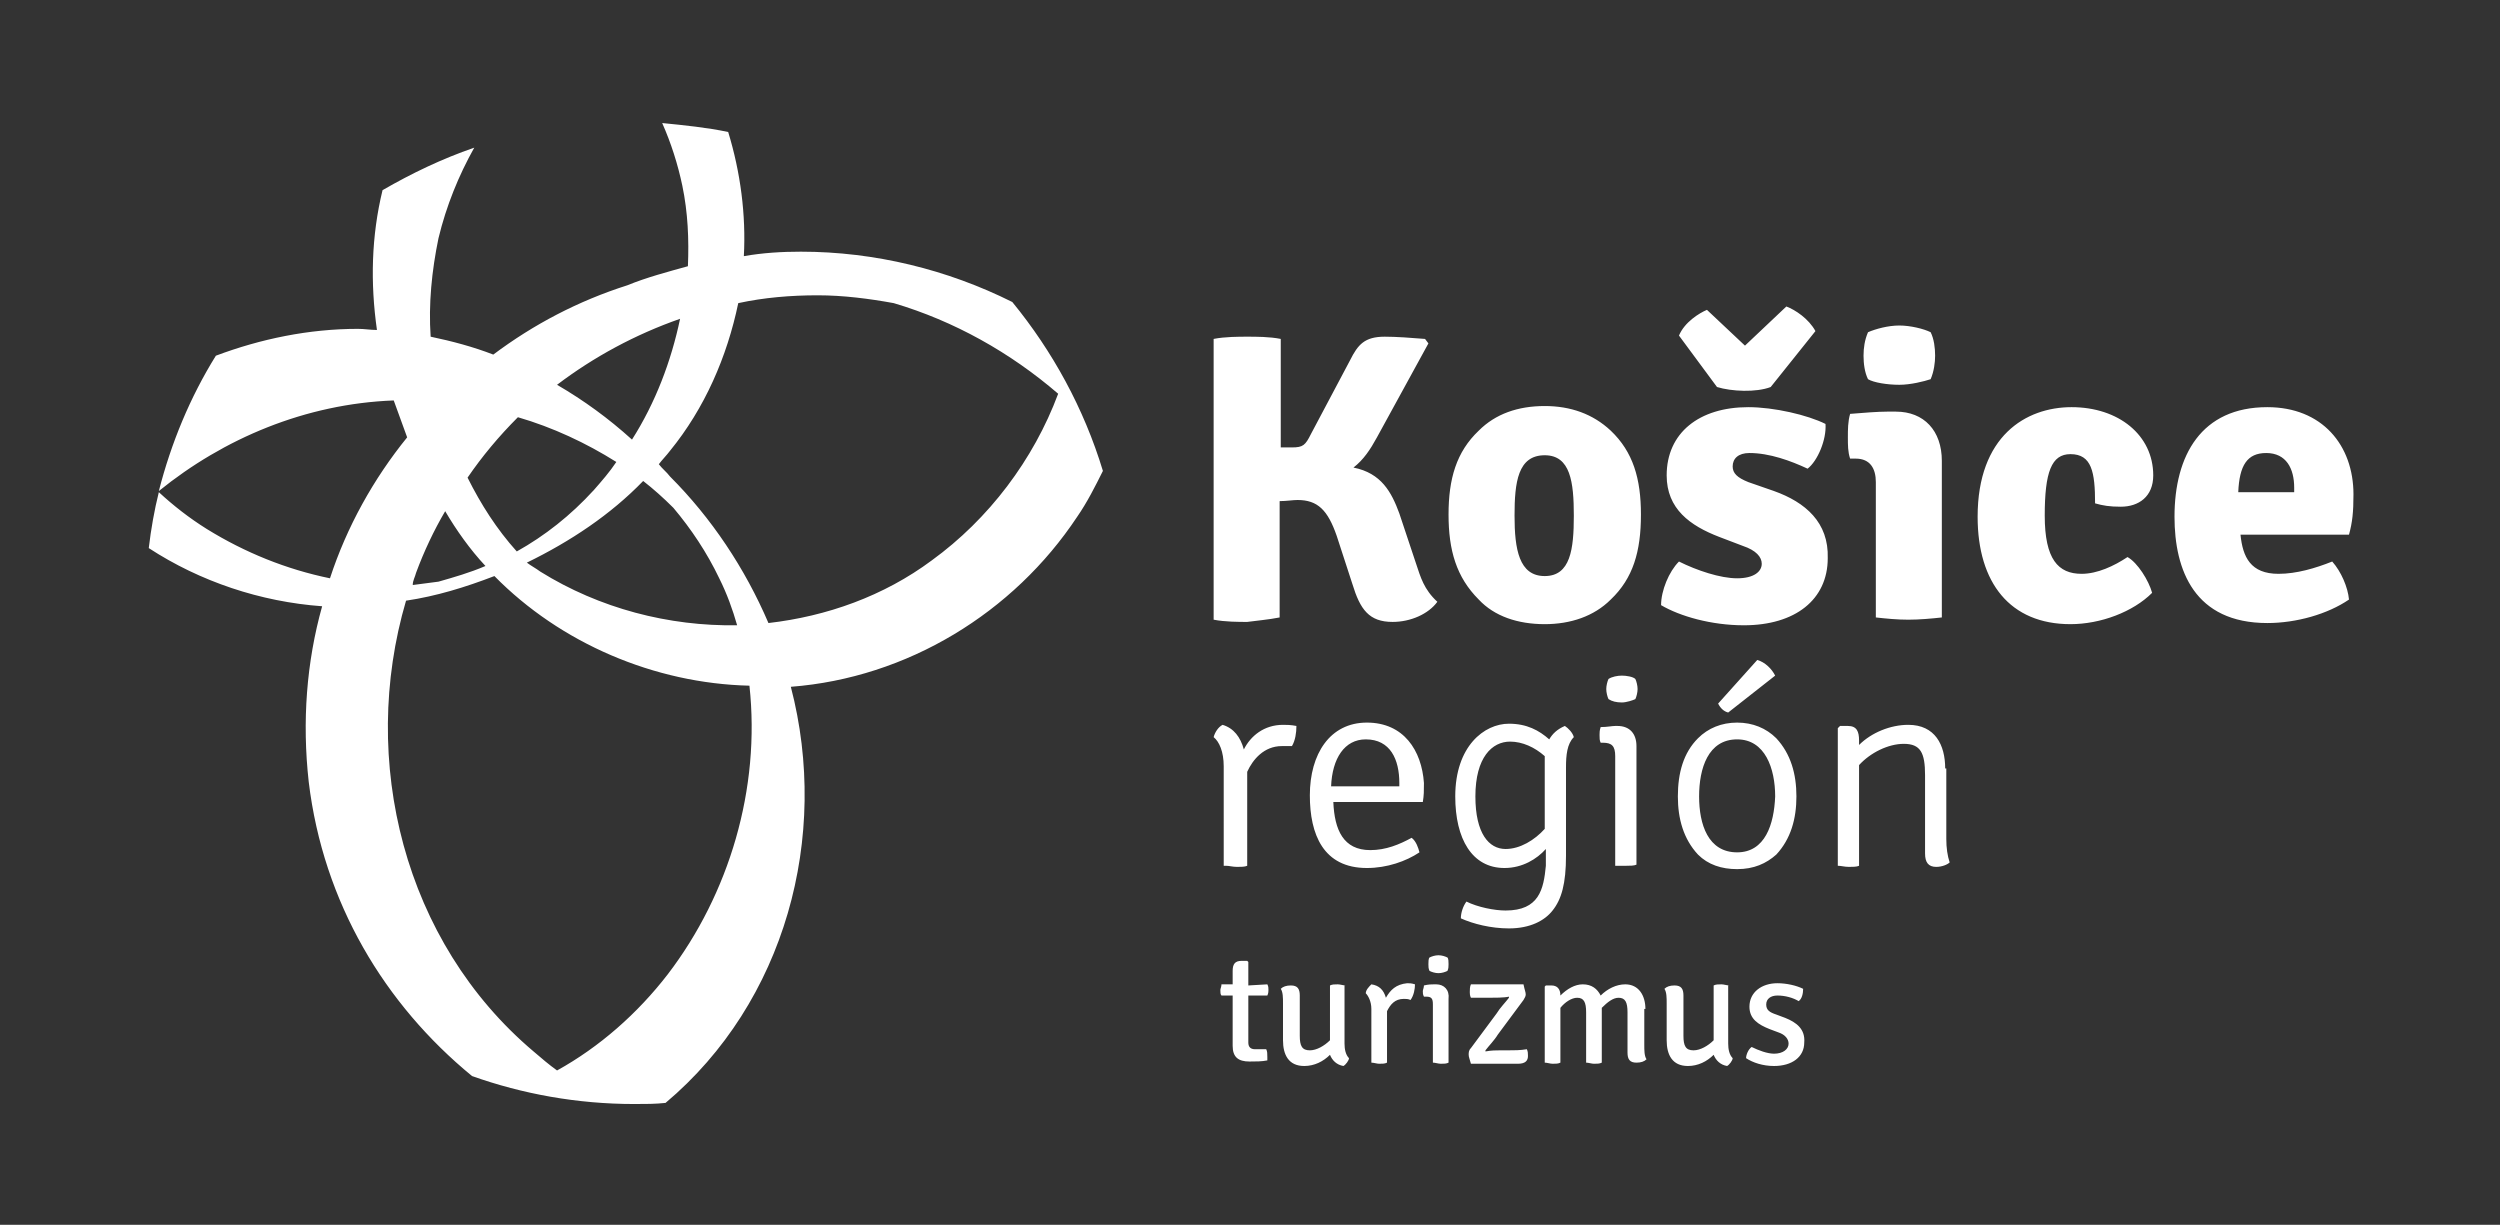 <?xml version="1.0" encoding="utf-8"?>
<!-- Generator: Adobe Illustrator 24.0.0, SVG Export Plug-In . SVG Version: 6.00 Build 0)  -->
<svg version="1.1" id="Layer_1" xmlns="http://www.w3.org/2000/svg" xmlns:xlink="http://www.w3.org/1999/xlink" x="0px" y="0px"
	 viewBox="0 0 223.5 109.5" style="enable-background:new 0 0 223.5 109.5;" xml:space="preserve">
<rect x="0" y="0" width="223.5" height="109.5" fill="#333333" stroke="none"/>
<style type="text/css">
	.st0{fill:#FFFFFF;}
	.st1{fill:#606161;}
	.st2{clip-path:url(#SVGID_2_);}
	.st3{clip-path:url(#SVGID_4_);fill:#8DC741;}
	.st4{clip-path:url(#SVGID_6_);fill:#F4983D;}
	.st5{clip-path:url(#SVGID_2_);fill:#4498CD;}
	.st6{clip-path:url(#SVGID_2_);fill:#B4282E;}
	.st7{clip-path:url(#SVGID_8_);fill:#71BF46;}
	.st8{clip-path:url(#SVGID_10_);fill:#F57F2B;}
	.st9{clip-path:url(#SVGID_12_);fill:#2DB3CC;}
	.st10{clip-path:url(#SVGID_14_);fill:#DB1866;}
</style>
<g id="color">
	<g id="icon">
		<g>
			<defs>
				<path id="SVGID_1_" d="M13,159.6c0,23.5,19.1,42.6,42.6,42.6c23.5,0,42.6-19.1,42.6-42.6c0-23.5-19.1-42.6-42.6-42.6
					C32.1,117,13,136.1,13,159.6"/>
			</defs>
			<clipPath id="SVGID_2_">
				<use xlink:href="#SVGID_1_"  style="overflow:visible;"/>
			</clipPath>
			<g class="st2">
				<g>
					<defs>
						<rect id="SVGID_5_" x="33" y="99.6" width="63.7" height="65.8"/>
					</defs>
					<clipPath id="SVGID_4_">
						<use xlink:href="#SVGID_5_"  style="overflow:visible;"/>
					</clipPath>
					<path style="clip-path:url(#SVGID_4_);fill:#F4983D;" d="M65.8,104c11,0.1,22.2,6.1,26.6,16.5c4.5,10.7,1,23.4-6.9,31.4
						c-7.9,8.1-20,10.8-30.7,7.6c-11.1-3.4-19-13-19.4-24.6C34.9,118.1,49.3,104.2,65.8,104c1,0-0.6-4.4-1.7-4.4
						c-10.8,0.1-20.6,5.5-26.4,14.6c-5.9,9.2-5.9,21-1.5,30.8c4.3,9.7,12.5,17.2,23,19.6c10.7,2.5,22-1.3,29.5-9.2
						c9-9.6,10.4-23.8,5.1-35.5c-5.3-11.9-16.4-20.2-29.6-20.3C63.1,99.6,64.7,104,65.8,104"/>
				</g>
			</g>
			<path class="st6" d="M30.1,97.9c11.3,0.1,21.6,6.3,26.9,16.3c5.4,10.1,4.2,22.6-2.3,31.8c-3.7,5.2-9.2,9.3-15.4,10.9
				c-5.9,1.5-12.3,0.9-18-1.2c-10.3-3.9-17.5-13.5-19-24.2C-0.2,114.6,12.8,98.1,30.1,97.9c0.7,0,1.8-0.9,2.2-0.9
				c-9.5,0.1-18.9,4.2-25.2,11.3c-7.3,8.2-9.2,20.1-5.6,30.4c3.6,10.1,12.7,17.5,23.2,19.5c9.4,1.8,19.6-1.4,27-7.3
				c10-8.1,13.4-22,9.2-33.9c-4.2-12-16-19.8-28.6-19.9C31.6,97,30.5,97.9,30.1,97.9"/>
			<g class="st2">
				<g>
					<defs>
						<rect id="SVGID_9_" x="34.9" y="102.9" width="64.1" height="63.2"/>
					</defs>
					<clipPath id="SVGID_6_">
						<use xlink:href="#SVGID_9_"  style="overflow:visible;"/>
					</clipPath>
					<path style="clip-path:url(#SVGID_6_);fill:#F57F2B;" d="M66.5,104.7c11.6,0.1,22,6.8,27,17.3c4.9,10.4,3.1,23.1-4.2,32
						c-7.6,9.1-20.1,12.4-31.2,8.7c-10.8-3.5-18.4-13.5-20-24.5C35.6,121,49.2,104.9,66.5,104.7c1.2,0,3-1.8,1-1.8
						c-10.5,0.1-20.1,4.8-26.5,13.2c-6.6,8.6-7.8,20.5-3.9,30.4c3.9,9.7,12.8,16.8,22.9,18.9c10.3,2.2,21.1-1.1,28.8-8.1
						c9.7-8.7,12.6-22.9,7.9-34.9c-4.7-11.9-16.7-19.4-29.3-19.6C66.3,102.9,64.6,104.7,66.5,104.7"/>
				</g>
			</g>
			<g class="st2">
				<g>
					<defs>
						<rect id="SVGID_13_" x="-0.1" y="96.5" width="65.2" height="62.5"/>
					</defs>
					<clipPath id="SVGID_8_">
						<use xlink:href="#SVGID_13_"  style="overflow:visible;"/>
					</clipPath>
					<path style="clip-path:url(#SVGID_8_);fill:#DB1866;" d="M30.3,98.3c11.3,0.1,21.5,6.3,26.9,16.3c5.4,10,4.2,22.6-2.3,31.8
						c-3.2,4.5-8.1,8.7-13.5,10.1c-5.8,1.5-12.1,0.8-17.7-1.3c-10.3-3.9-17.5-13.5-19-24.2c-1.1-7.7,1-15.5,5.5-21.8
						c2.2-3.1,5-5.7,8.1-7.7C22,99.1,26,98.3,30.3,98.3c1,0,2-0.5,2.9-0.9c0.2-0.1,1.7-0.9,1.5-0.9c-10.1,0.1-20.7,4.5-27.4,12.2
						C0,116.9-2,128.8,1.7,139.1c3.6,10.2,12.8,17.5,23.2,19.5c10,1.9,21.4-1.8,29.2-8.1c10-8.1,13.5-22,9.2-34
						c-4.3-12-16.1-19.8-28.6-20c-0.9,0-2,0.5-2.9,0.9C31.6,97.5,30.1,98.3,30.3,98.3"/>
				</g>
			</g>
		</g>
	</g>
</g>
<g>
	<path id="bw" class="st0" d="M109.6,77.4c0.3,0,0.6,0.1,1,0.1c0.3,0,0.7,0,0.9-0.1v-8.4c0.5-1.1,1.5-2.3,3.1-2.3c0.3,0,0.6,0,0.9,0
		c0.3-0.5,0.4-1.2,0.4-1.8c-0.5-0.1-0.9-0.1-1.2-0.1c-1.7,0-2.9,1-3.5,2.2c-0.3-1.1-0.9-1.9-1.9-2.2c-0.4,0.2-0.7,0.7-0.8,1.1
		c0.5,0.4,0.9,1.3,0.9,2.6V77.4z M169.8,34.4c1,0,2.2-0.3,2.8-0.5c0.3-0.7,0.4-1.5,0.4-2.1c0-0.7-0.1-1.5-0.4-2.1
		c-0.6-0.3-1.8-0.6-2.8-0.6c-1,0-2.1,0.3-2.8,0.6c-0.3,0.7-0.4,1.4-0.4,2.1c0,0.7,0.1,1.5,0.4,2.1C167.5,34.2,168.7,34.4,169.8,34.4
		z M114.4,55.2V44.8c0.6,0,1.2-0.1,1.6-0.1c1.8,0,2.7,0.9,3.5,3.2l1.4,4.3c0.7,2.3,1.5,3.4,3.6,3.4c1.6,0,3.2-0.7,4-1.8
		c-1.2-1.1-1.5-2.2-1.9-3.4l-1.5-4.5c-0.7-1.9-1.6-3.6-4.1-4.1c0.9-0.7,1.5-1.6,2.1-2.7l4.6-8.4l-0.3-0.4c-1.2-0.1-2.6-0.2-3.6-0.2
		c-1.8,0-2.4,0.7-3.1,2.1l-3.5,6.6c-0.5,1-0.7,1.2-1.7,1.2l-1,0v-9.7c-1-0.2-2.2-0.2-3-0.2c-0.7,0-2,0-3,0.2v25.1
		c1,0.2,2.3,0.2,3,0.2C112.2,55.5,113.4,55.4,114.4,55.2z M71.6,22.5c-1.7,0-3.4,0.1-5.1,0.4c0.2-3.7-0.3-7.5-1.4-11.1
		c-1.9-0.4-3.9-0.6-5.9-0.8c0.8,1.8,1.4,3.7,1.8,5.6c0.5,2.4,0.6,4.8,0.5,7.2c-1.8,0.5-3.7,1-5.4,1.7c-4.4,1.4-8.4,3.5-12,6.2
		c-1.8-0.7-3.7-1.2-5.6-1.6c-0.2-2.9,0.1-5.9,0.7-8.8c0.7-2.9,1.8-5.6,3.2-8.1c-2.9,1-5.6,2.3-8.2,3.8c-1,4.1-1.1,8.3-0.5,12.5
		c-0.6,0-1.1-0.1-1.7-0.1c-4.4,0-8.7,0.9-12.7,2.4c-2.3,3.7-4,7.8-5.1,12.1c5.8-4.7,13.1-7.8,21-8.1c0.4,1.1,0.8,2.2,1.2,3.3
		c-3,3.7-5.4,8-6.9,12.6c-3.9-0.8-7.6-2.3-11-4.4c-1.6-1-3-2.1-4.3-3.3c-0.4,1.6-0.7,3.3-0.9,5c4.6,3,10,4.8,15.5,5.2
		c-1.4,5-1.8,10.3-1.2,15.7c1.3,10.8,6.8,19.9,14.6,26.3c4.5,1.6,9.4,2.5,14.5,2.5c1,0,1.9,0,2.8-0.1c10.7-9,14.7-23.8,11.2-37.2
		c10.4-0.8,19.9-6.6,25.6-15.2c0.9-1.3,1.6-2.7,2.3-4.1c-1.7-5.6-4.5-10.7-8.1-15.1C84.7,24.1,78.2,22.5,71.6,22.5z M60.8,28.5
		c-0.8,3.8-2.2,7.5-4.3,10.8c-2.1-1.9-4.3-3.5-6.7-4.9C53.1,31.9,56.8,29.9,60.8,28.5z M57.5,43c0.9,0.7,1.8,1.5,2.7,2.4
		c1.6,1.9,3,4,4.1,6.3c0.7,1.4,1.2,2.8,1.6,4.2c-6.1,0.1-12.3-1.5-17.6-4.8c-0.4-0.3-0.8-0.5-1.2-0.8C51,48.4,54.6,46,57.5,43z
		 M46.3,37.3c3.1,0.9,6.1,2.3,8.8,4c-0.6,0.9-1.3,1.7-2,2.5c-2.1,2.3-4.4,4.1-6.9,5.5c-1.8-2-3.2-4.2-4.4-6.6
		C43.1,40.8,44.6,39,46.3,37.3z M37.2,51.2c0.7-1.9,1.6-3.8,2.6-5.5c1,1.7,2.2,3.4,3.6,4.9c-1.4,0.6-2.8,1-4.2,1.4
		c-0.7,0.1-1.5,0.2-2.3,0.3C36.9,51.9,37.1,51.6,37.2,51.2z M59.7,87.1c-2.7,3.5-6.1,6.5-9.9,8.6c-0.7-0.5-1.4-1.1-2.1-1.7
		C36.1,84.2,32.1,68,36.3,53.7c2.7-0.4,5.3-1.2,7.9-2.2c5.9,6,14.3,9.6,22.8,9.8C68,70.5,65.2,79.9,59.7,87.1z M83.3,50.1
		c-4.3,3.2-9.4,5-14.6,5.6c-2.1-4.9-5.1-9.4-8.8-13.1c-0.3-0.4-0.7-0.7-1-1.1c0.3-0.4,0.7-0.8,1-1.2C63,36.5,65,31.9,66,27.1
		c2.3-0.5,4.7-0.7,7.1-0.7c2.3,0,4.6,0.3,6.8,0.7c5.4,1.6,10.4,4.4,14.7,8.1C92.4,41.1,88.4,46.4,83.3,50.1z M138.1,55.8
		c2.3,0,4.4-0.7,5.9-2.2c2-1.9,2.7-4.3,2.7-7.6c0-3.2-0.7-5.6-2.7-7.5c-1.6-1.5-3.6-2.2-5.9-2.2c-2.4,0-4.4,0.7-5.9,2.2
		c-2,1.9-2.7,4.3-2.7,7.5c0,3.2,0.7,5.6,2.7,7.6C133.6,55.1,135.7,55.8,138.1,55.8z M138.1,40.7c2.3,0,2.6,2.4,2.6,5.4
		c0,3-0.3,5.4-2.6,5.4c-2.3,0-2.7-2.4-2.7-5.4C135.4,43.1,135.7,40.7,138.1,40.7z M127.7,86.2c0,0.2,0,0.4,0.1,0.6
		c0.2,0.1,0.5,0.2,0.8,0.2c0.3,0,0.6-0.1,0.8-0.2c0.1-0.2,0.1-0.4,0.1-0.6c0-0.2,0-0.5-0.1-0.6c-0.2-0.1-0.5-0.2-0.8-0.2
		c-0.3,0-0.6,0.1-0.8,0.2C127.7,85.7,127.7,86,127.7,86.2z M146.2,62.5c0.1-0.2,0.2-0.6,0.2-0.9c0-0.3-0.1-0.7-0.2-0.9
		c-0.2-0.2-0.8-0.3-1.2-0.3c-0.4,0-0.9,0.1-1.2,0.3c-0.1,0.2-0.2,0.6-0.2,0.9c0,0.3,0.1,0.7,0.2,0.9c0.3,0.2,0.7,0.3,1.2,0.3
		C145.4,62.8,146,62.6,146.2,62.5z M158.3,34.6l4-5c-0.6-1.1-1.8-1.9-2.6-2.2l-3.7,3.5l-3.4-3.2c-0.7,0.3-2,1.1-2.5,2.3l3.4,4.6
		C154.8,35,157,35.1,158.3,34.6z M165.9,41c1.3,0,1.8,0.9,1.8,2.1v12.1c0.9,0.1,1.9,0.2,2.9,0.2c1,0,2.1-0.1,3-0.2V41.2
		c0-2.7-1.6-4.4-4.1-4.4h-0.8c-0.8,0-2.1,0.1-3.3,0.2c-0.2,0.7-0.2,1.4-0.2,2.1c0,0.7,0,1.3,0.2,1.9H165.9z M145.4,77.4
		c0.3,0,0.7,0,0.9-0.1V66.7c0-1.1-0.6-1.8-1.7-1.8h-0.2c-0.3,0-0.7,0.1-1.3,0.1c-0.1,0.3-0.1,0.5-0.1,0.7c0,0.3,0,0.5,0.1,0.7h0.2
		c0.8,0,1.1,0.3,1.1,1.2v9.8C144.7,77.4,145.1,77.4,145.4,77.4z M159.6,91l-0.8-0.3c-0.6-0.2-0.9-0.4-0.9-0.9c0-0.5,0.4-0.8,1-0.8
		c0.7,0,1.4,0.2,1.9,0.5c0.3-0.2,0.4-0.7,0.4-1.1c-0.6-0.3-1.5-0.5-2.3-0.5c-1.4,0-2.5,0.8-2.5,2.1c0,1.1,0.8,1.6,1.8,2l0.8,0.3
		c0.6,0.2,0.9,0.6,0.9,1c0,0.5-0.5,0.9-1.3,0.9c-0.6,0-1.4-0.3-2-0.6c-0.3,0.2-0.5,0.7-0.5,1c0.6,0.4,1.5,0.7,2.5,0.7
		c1.6,0,2.7-0.8,2.7-2.1C161.4,92,160.6,91.4,159.6,91z M158.6,43.9l-2.3-0.8c-1-0.4-1.4-0.8-1.4-1.4c0-0.7,0.5-1.2,1.5-1.2
		c1.8,0,3.7,0.7,5.2,1.4c0.9-0.7,1.7-2.6,1.6-4c-1.6-0.8-4.6-1.5-6.9-1.5c-4.4,0-7.3,2.3-7.3,6.1c0,3,2.1,4.5,4.7,5.5l2.1,0.8
		c1.2,0.4,1.7,1,1.7,1.6c0,0.7-0.7,1.3-2.2,1.3c-1.5,0-3.6-0.7-5.2-1.5c-0.9,0.9-1.6,2.6-1.6,3.9c1.7,1,4.5,1.8,7.4,1.8
		c4.6,0,7.5-2.3,7.5-6C163.5,46.7,161.4,44.9,158.6,43.9z M158.7,60.4c-0.3-0.6-0.9-1.2-1.6-1.4l-3.5,3.9c0.2,0.4,0.5,0.7,0.9,0.8
		L158.7,60.4z M160.6,71.2c0-2-0.5-3.8-1.8-5.2c-0.9-0.9-2.1-1.4-3.5-1.4c-1.4,0-2.6,0.5-3.5,1.4c-1.3,1.3-1.8,3.1-1.8,5.2
		c0,2,0.5,3.8,1.8,5.2c0.9,0.9,2.1,1.3,3.5,1.3c1.5,0,2.6-0.5,3.5-1.3C160.1,75,160.6,73.2,160.6,71.2z M155.3,76.2
		c-2.6,0-3.4-2.5-3.4-5c0-2.5,0.8-5.1,3.4-5.1c2.5,0,3.4,2.6,3.4,5.1C158.6,73.7,157.8,76.2,155.3,76.2z M210.4,44.2
		c0-4.4-2.8-7.8-7.7-7.8c-5.9,0-8.3,4.3-8.3,9.8c0,4.8,1.8,9.5,8.3,9.5c2.6,0,5.4-0.8,7.3-2.1c-0.1-1.1-0.7-2.5-1.5-3.4
		c-1.5,0.6-3.2,1.1-4.8,1.1c-2.5,0-3.2-1.5-3.4-3.5h9.7C210.3,46.7,210.4,45.8,210.4,44.2z M205,44h-4.9c0.1-2.4,0.8-3.5,2.5-3.5
		c1.8,0,2.5,1.4,2.5,3.1V44z M154.6,88.1c-0.2,0-0.5-0.1-0.7-0.1c-0.3,0-0.5,0-0.7,0.1V93c-0.5,0.5-1.2,0.9-1.8,0.9
		c-0.7,0-0.9-0.4-0.9-1.3v-3.6c0-0.6-0.2-0.9-0.8-0.9c-0.4,0-0.7,0.1-0.9,0.3c0.2,0.3,0.2,0.8,0.2,1.3v3.3c0,1.3,0.5,2.3,1.9,2.3
		c0.9,0,1.7-0.4,2.3-1c0.2,0.5,0.6,0.9,1.2,1c0.2-0.1,0.5-0.5,0.5-0.7c-0.3-0.3-0.4-0.8-0.4-1.3V88.1z M189.6,45.3
		c1.6,0,2.9-0.9,2.9-2.8c0-3.6-3.1-6.1-7.3-6.1c-4.1,0-8.4,2.6-8.4,9.8c0,5.9,2.9,9.6,8.3,9.6c2.7,0,5.6-1.1,7.3-2.8
		c-0.3-1.1-1.3-2.7-2.2-3.2c-1.2,0.8-2.7,1.5-4.1,1.5c-2.1,0-3.3-1.3-3.3-5.2c0-3.9,0.6-5.5,2.3-5.5c1.9,0,2.2,1.6,2.2,4.4
		C188,45.2,188.6,45.3,189.6,45.3z M173.9,68.7c0-2.1-0.9-3.9-3.3-3.9c-1.6,0-3.3,0.7-4.4,1.8v-0.4c0-0.8-0.2-1.3-1-1.3h-0.7
		l-0.2,0.2v12.3c0.3,0,0.6,0.1,1,0.1c0.3,0,0.7,0,0.9-0.1v-9c1-1.1,2.6-1.9,4-1.9c1.5,0,1.9,0.8,1.9,2.8v7c0,0.8,0.3,1.2,1,1.2
		c0.5,0,1-0.2,1.2-0.4c-0.2-0.6-0.3-1.3-0.3-2.1V68.7z M134.8,93.9h-0.7c-0.3,0-0.8,0-1.3,0.1l0-0.1c0.3-0.4,0.8-0.9,1.1-1.4
		l2.3-3.1c0.1-0.2,0.2-0.3,0.2-0.5c0-0.2-0.1-0.4-0.2-0.9h-4.7c-0.1,0.2-0.1,0.5-0.1,0.7c0,0.1,0,0.3,0.1,0.5h1.5
		c0.6,0,1.5,0,1.9-0.1l0,0.1c-0.3,0.4-0.8,0.9-1.1,1.4l-2.3,3.1c-0.2,0.2-0.2,0.4-0.2,0.6c0,0.2,0.1,0.4,0.2,0.8h4.2
		c0.7,0,0.9-0.3,0.9-0.7c0-0.2,0-0.4-0.1-0.6C135.9,93.9,135.4,93.9,134.8,93.9z M123.9,89.2c-0.2-0.7-0.6-1.1-1.3-1.2
		c-0.2,0.2-0.5,0.5-0.5,0.8c0.2,0.2,0.5,0.7,0.5,1.4V95c0.2,0,0.5,0.1,0.7,0.1c0.3,0,0.5,0,0.7-0.1v-4.6c0.3-0.6,0.7-1.1,1.5-1.1
		c0.2,0,0.4,0,0.6,0.1c0.3-0.4,0.4-1,0.4-1.4c-0.3-0.1-0.5-0.1-0.7-0.1C124.8,88,124.3,88.5,123.9,89.2z M120.3,88.1
		c-0.2,0-0.5-0.1-0.7-0.1c-0.3,0-0.5,0-0.7,0.1V93c-0.5,0.5-1.2,0.9-1.8,0.9c-0.7,0-0.9-0.4-0.9-1.3v-3.6c0-0.6-0.2-0.9-0.8-0.9
		c-0.4,0-0.7,0.1-0.9,0.3c0.2,0.3,0.2,0.8,0.2,1.3v3.3c0,1.3,0.5,2.3,1.9,2.3c0.9,0,1.7-0.4,2.3-1c0.2,0.5,0.6,0.9,1.2,1
		c0.2-0.1,0.5-0.5,0.5-0.7c-0.3-0.3-0.4-0.8-0.4-1.3V88.1z M122.2,64.6c-3.3,0-5.1,2.8-5.1,6.5c0,3.5,1.2,6.5,5.1,6.5
		c1.8,0,3.5-0.6,4.7-1.4c-0.1-0.4-0.3-1-0.7-1.3c-1.1,0.6-2.3,1.1-3.7,1.1c-2.4,0-3.2-1.8-3.3-4.3h8c0.1-0.6,0.1-1,0.1-1.7
		C127.1,67.1,125.5,64.6,122.2,64.6z M125.2,70.3H119c0.1-2.5,1.2-4.2,3.1-4.2c2.2,0,3,1.8,3,3.9V70.3z M147.1,90.2
		c0-1.2-0.6-2.2-1.8-2.2c-0.8,0-1.6,0.4-2.2,1c-0.3-0.6-0.8-1-1.6-1c-0.7,0-1.4,0.4-2,1c0-0.6-0.3-0.9-0.8-0.9h-0.5l-0.1,0.1V95
		c0.2,0,0.5,0.1,0.7,0.1c0.3,0,0.5,0,0.7-0.1v-4.9c0.4-0.5,1-0.9,1.5-0.9c0.6,0,0.8,0.4,0.8,1.3V95c0.2,0,0.5,0.1,0.7,0.1
		c0.3,0,0.5,0,0.7-0.1v-4.9c0.5-0.5,1-0.9,1.5-0.9c0.6,0,0.8,0.4,0.8,1.3v3.6c0,0.6,0.2,0.9,0.8,0.9c0.4,0,0.7-0.1,0.9-0.3
		c-0.2-0.3-0.2-0.8-0.2-1.3V90.2z M111.6,88.1V86l-0.1-0.1H111c-0.6,0-0.8,0.3-0.8,0.9v1.2l-1,0c0,0.2-0.1,0.4-0.1,0.5
		c0,0.2,0,0.4,0.1,0.5l1,0v4.5c0,1,0.5,1.4,1.5,1.4c0.6,0,1.1,0,1.6-0.1c0-0.1,0-0.2,0-0.3c0-0.3,0-0.5-0.1-0.7h-1
		c-0.4,0-0.6-0.2-0.6-0.6v-4.2l1.7,0c0.1-0.2,0.1-0.4,0.1-0.5c0-0.2,0-0.3-0.1-0.5L111.6,88.1z M134.6,81.4c-1,0-2.5-0.3-3.5-0.8
		c-0.3,0.4-0.5,1-0.5,1.5c1.1,0.5,2.7,0.9,4.3,0.9c1.9,0,3.2-0.7,3.9-1.6c0.8-1,1.2-2.4,1.2-4.9v-7.9c0-1.1,0.1-2.1,0.7-2.7
		c-0.1-0.4-0.5-0.8-0.8-1c-0.7,0.3-1.1,0.7-1.4,1.2c-0.9-0.8-2-1.4-3.6-1.4c-2.2,0-4.8,2-4.8,6.5c0,3.8,1.5,6.4,4.4,6.4
		c1.6,0,2.9-0.8,3.7-1.7v1.5C138,79.5,137.6,81.4,134.6,81.4z M134.6,75.9c-1.5,0-2.7-1.4-2.7-4.7c0-3.5,1.5-4.9,3.1-4.9
		c1.1,0,2.2,0.5,3.1,1.3v6.5C137.2,75.1,135.9,75.9,134.6,75.9z M128.4,88h-0.2c-0.2,0-0.5,0-0.9,0.1c0,0.2-0.1,0.4-0.1,0.5
		c0,0.2,0,0.3,0.1,0.5h0.2c0.5,0,0.6,0.2,0.6,0.7V95c0.2,0,0.5,0.1,0.7,0.1c0.3,0,0.5,0,0.7-0.1v-5.7C129.6,88.5,129.1,88,128.4,88z
		"/>
</g>
</svg>
